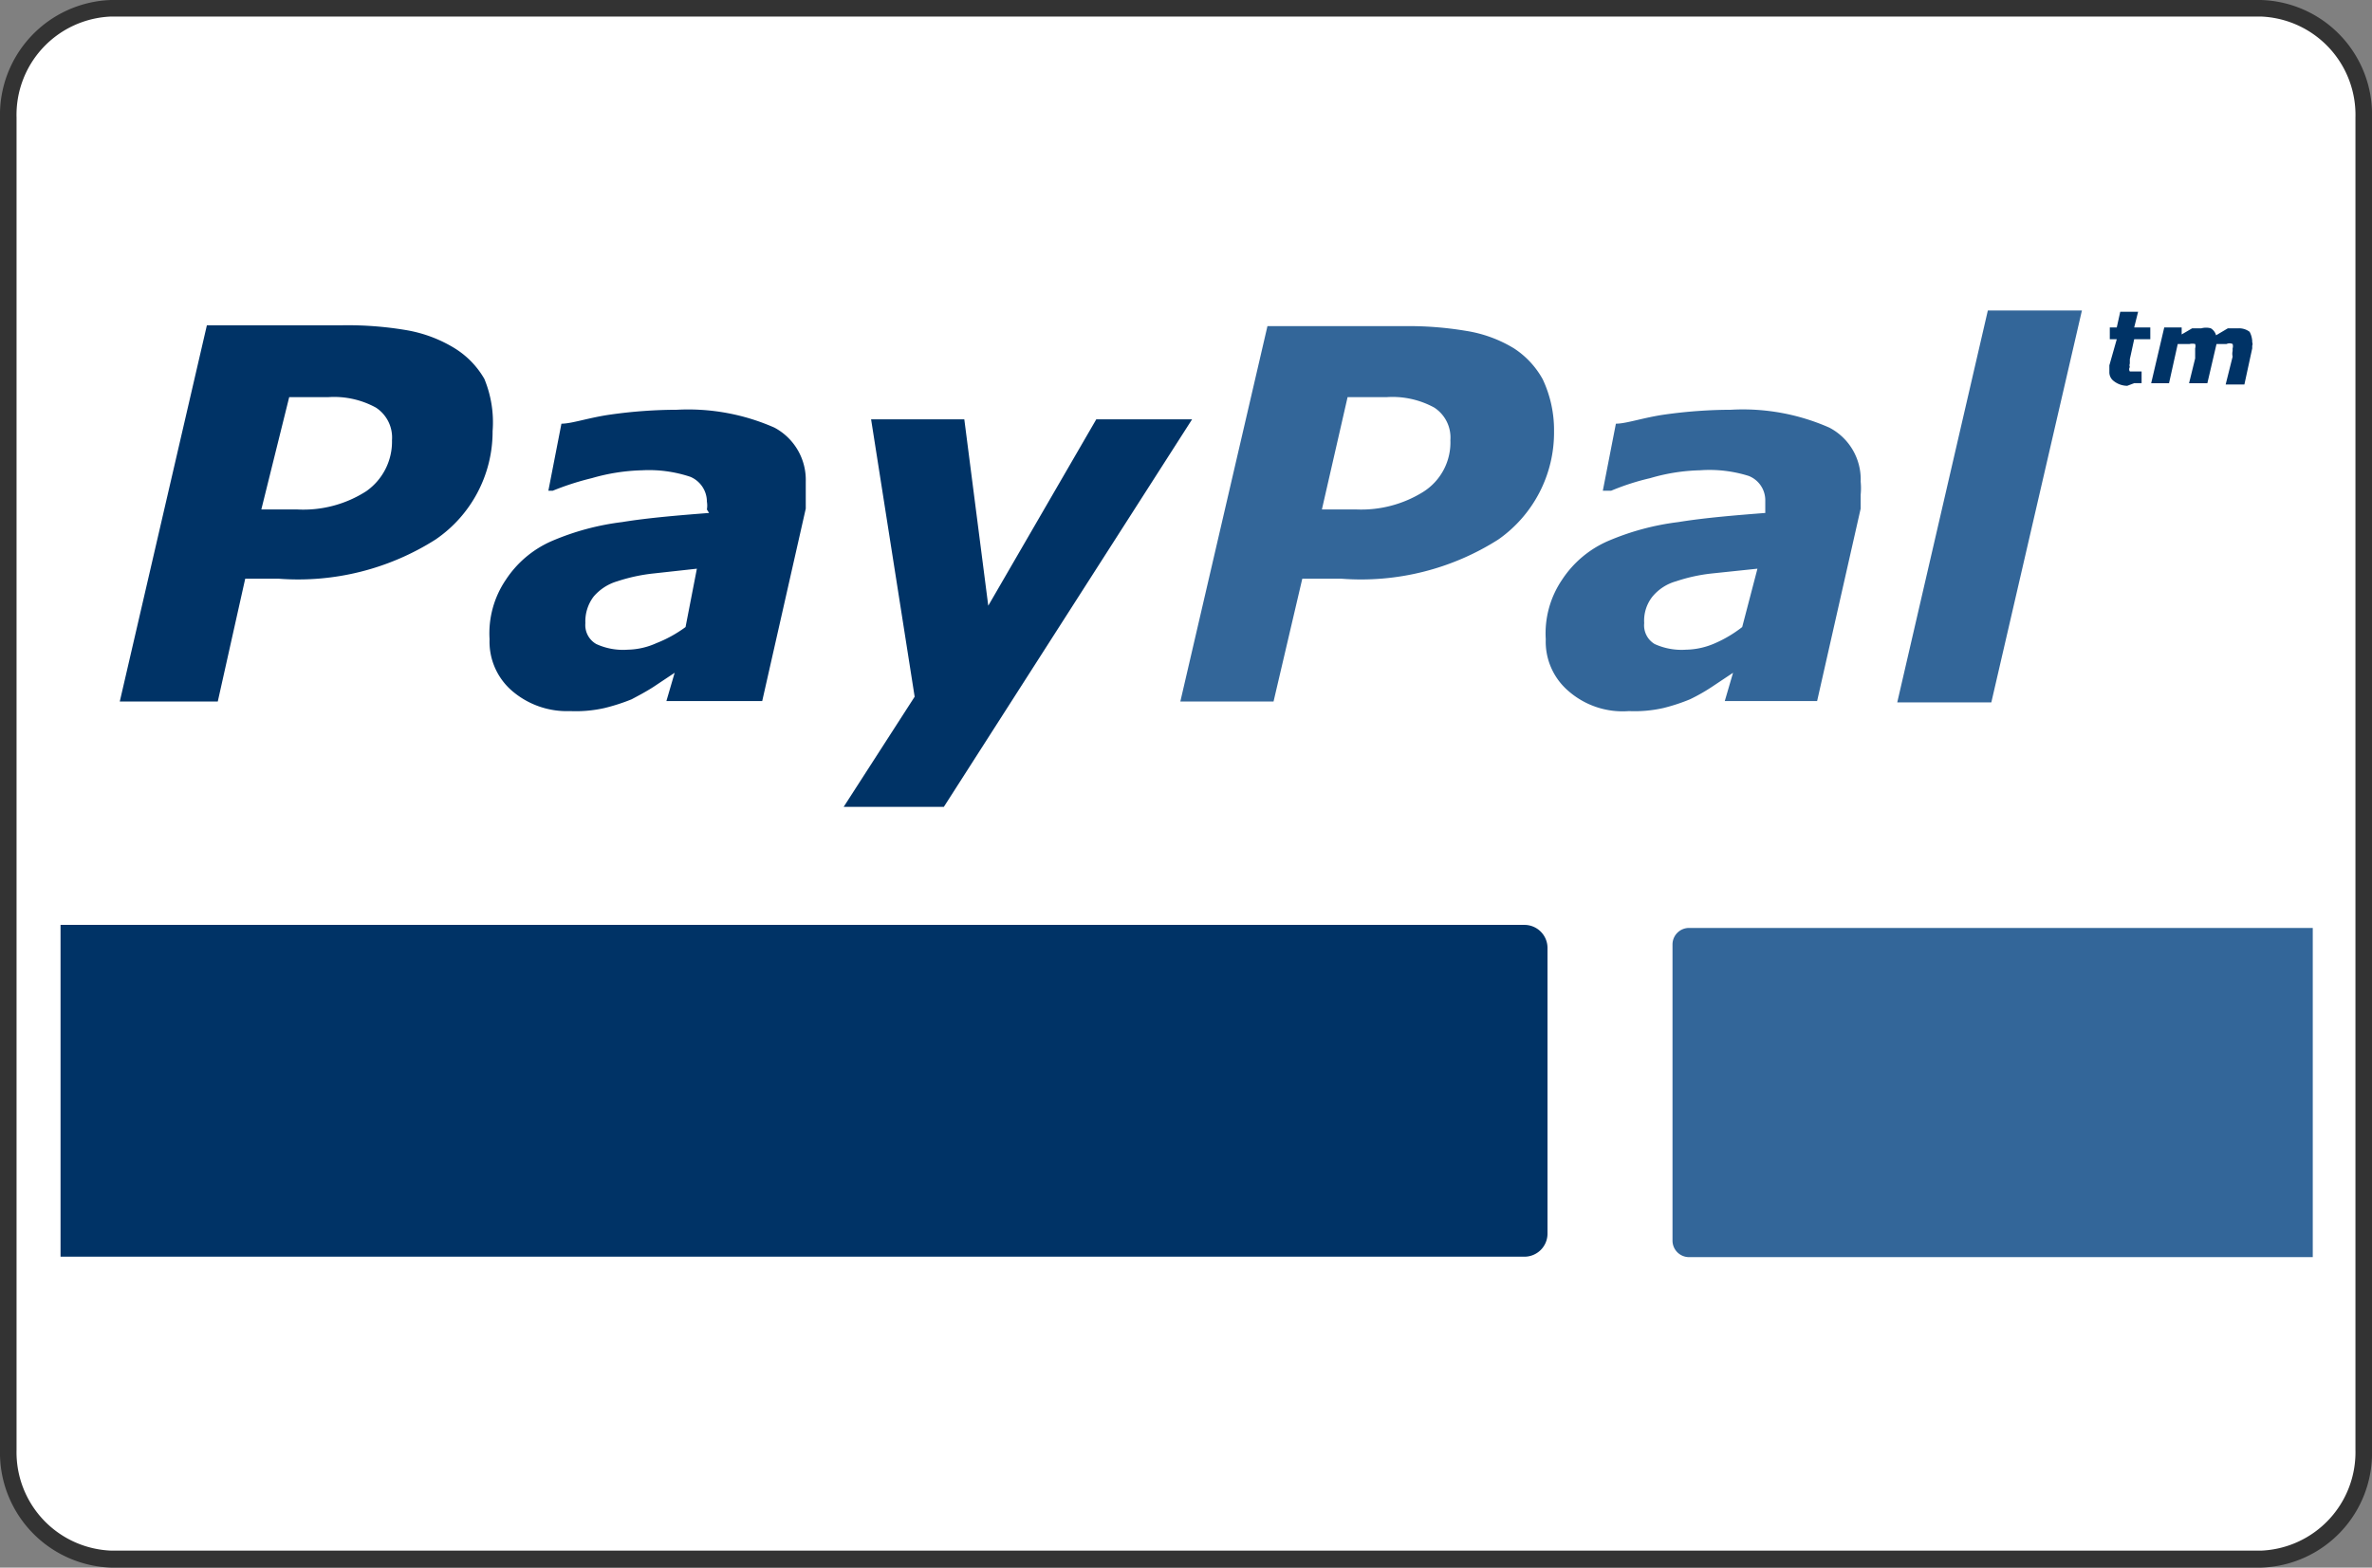 <svg xmlns="http://www.w3.org/2000/svg" width="54.46" height="36"><rect width="100%" height="100%" fill="#808080" stroke="none"/><defs><style>.c{fill:#036}.d{fill:#369}</style></defs><path d="M2.55,35.81A2.46,2.46,0,0,1,.19,33.3V2.7A2.46,2.46,0,0,1,2.55.19H51.91A2.46,2.46,0,0,1,54.28,2.7V33.3a2.46,2.46,0,0,1-2.37,2.51Z" fill="#fff"/><path d="M51.91.38A2.26,2.26,0,0,1,54.08,2.7V33.3a2.26,2.26,0,0,1-2.17,2.31H2.56A2.26,2.26,0,0,1,.38,33.3V2.7A2.26,2.26,0,0,1,2.55.38H51.9m0-.38H2.55A2.64,2.64,0,0,0,0,2.7V33.3A2.64,2.64,0,0,0,2.55,36H51.91a2.63,2.63,0,0,0,2.55-2.7V2.7A2.63,2.63,0,0,0,51.91,0Z" fill="#333"/><path class="c" d="M11.31,9.9A3,3,0,0,1,10,12.39a5.88,5.88,0,0,1-3.6.9H5.63L5,16.11H2.75l2-8.64h3.1a8.09,8.09,0,0,1,1.47.11,3.12,3.12,0,0,1,1.09.4,2,2,0,0,1,.71.72A2.61,2.61,0,0,1,11.31,9.9ZM9,10.11a.82.82,0,0,0-.37-.75,2,2,0,0,0-1.09-.24h-.9L6,11.7h.83a2.67,2.67,0,0,0,1.58-.42A1.39,1.39,0,0,0,9,10.11Zm6.49,5.34-.48.32c-.17.11-.34.2-.51.29a4.48,4.48,0,0,1-.62.2,3,3,0,0,1-.79.07,1.93,1.93,0,0,1-1.34-.47,1.49,1.49,0,0,1-.51-1.18,2.19,2.19,0,0,1,.37-1.36,2.41,2.41,0,0,1,1.07-.9,5.92,5.92,0,0,1,1.6-.43c.61-.1,1.36-.16,2-.21l-.05-.08a.54.54,0,0,0,0-.18.62.62,0,0,0-.38-.57,3,3,0,0,0-1.11-.15,4.52,4.52,0,0,0-1.15.18,6.27,6.27,0,0,0-.9.29h-.1l.3-1.54c.24,0,.63-.14,1.13-.21a11,11,0,0,1,1.52-.11,4.91,4.91,0,0,1,2.24.41,1.36,1.36,0,0,1,.72,1.24v.62l-1,4.42H15.3ZM16,13.06l-1,.11a4,4,0,0,0-.83.18,1.13,1.13,0,0,0-.54.35.94.94,0,0,0-.19.61.5.5,0,0,0,.25.48,1.47,1.47,0,0,0,.72.13,1.67,1.67,0,0,0,.66-.15,2.93,2.93,0,0,0,.67-.37Zm5.67,5.47H19.37L21,16,20,9.63h2.14l.55,4.28,2.48-4.28h2.2Z"/><path class="d" d="M35.68,9.9a3,3,0,0,1-1.28,2.49,5.87,5.87,0,0,1-3.6.9h-.9l-.66,2.82H27.1l2-8.62h3.1a8,8,0,0,1,1.47.11,3,3,0,0,1,1.09.4,2,2,0,0,1,.66.71A2.73,2.73,0,0,1,35.68,9.9Zm-2.38.21a.82.82,0,0,0-.37-.75,2,2,0,0,0-1.09-.24h-.9l-.59,2.58h.8a2.69,2.69,0,0,0,1.52-.4A1.34,1.34,0,0,0,33.3,10.11Zm6.49,5.34-.48.32a4.21,4.21,0,0,1-.51.29,4.35,4.35,0,0,1-.61.2,3,3,0,0,1-.79.07,1.89,1.89,0,0,1-1.4-.47,1.49,1.49,0,0,1-.51-1.18,2.19,2.19,0,0,1,.37-1.36,2.41,2.41,0,0,1,1.07-.9,5.92,5.92,0,0,1,1.6-.43c.61-.1,1.36-.16,2-.21v-.29a.6.6,0,0,0-.38-.56,3,3,0,0,0-1.12-.13,4.38,4.38,0,0,0-1.14.18,5.56,5.56,0,0,0-.9.29h-.19l.3-1.54c.24,0,.63-.14,1.12-.21a11.1,11.1,0,0,1,1.52-.11A4.91,4.91,0,0,1,42,9.82a1.34,1.34,0,0,1,.72,1.24,1.5,1.5,0,0,1,0,.3v.32l-1,4.42H39.6Zm.56-2.39-1.05.11a3.88,3.88,0,0,0-.82.18,1.08,1.08,0,0,0-.54.35.89.89,0,0,0-.19.61.5.5,0,0,0,.24.48,1.49,1.49,0,0,0,.72.13,1.72,1.72,0,0,0,.67-.15A2.86,2.86,0,0,0,40,14.4ZM47.8,7.13l-2.08,9H43.56l2.08-9Z"/><path class="c" d="M48.84,8.86a.51.51,0,0,1-.31-.11.25.25,0,0,1-.1-.21V8.39l.17-.6h-.16V7.52h.16l.08-.36h.41L49,7.52h.37v.27H49l-.1.46v.1a.11.11,0,0,0,0,.08.09.09,0,0,0,0,.1h.27V8.8H49Zm2.87-1a.11.11,0,0,1,0,.08V8l-.18.83H51.1l.16-.64a.29.29,0,0,1,0-.13V8a.17.17,0,0,0,0-.1.17.17,0,0,0-.14,0h-.23l-.21.9h-.42l.14-.57V8a.17.17,0,0,0,0-.1.29.29,0,0,0-.13,0H50l-.2.9h-.41l.3-1.28h.4v.16l.24-.14h.21a.41.41,0,0,1,.22,0,.27.27,0,0,1,.12.16l.27-.16h.24a.4.4,0,0,1,.26.08A.52.52,0,0,1,51.71,7.83ZM35,28.86H1.39V21.24H35a.53.53,0,0,1,.53.53h0v6.56a.53.53,0,0,1-.53.53Z"/><path class="d" d="M53.1,21.26v7.61H38.78a.38.38,0,0,1-.38-.38v-6.8a.38.38,0,0,1,.38-.38H53.1Z"/></svg>